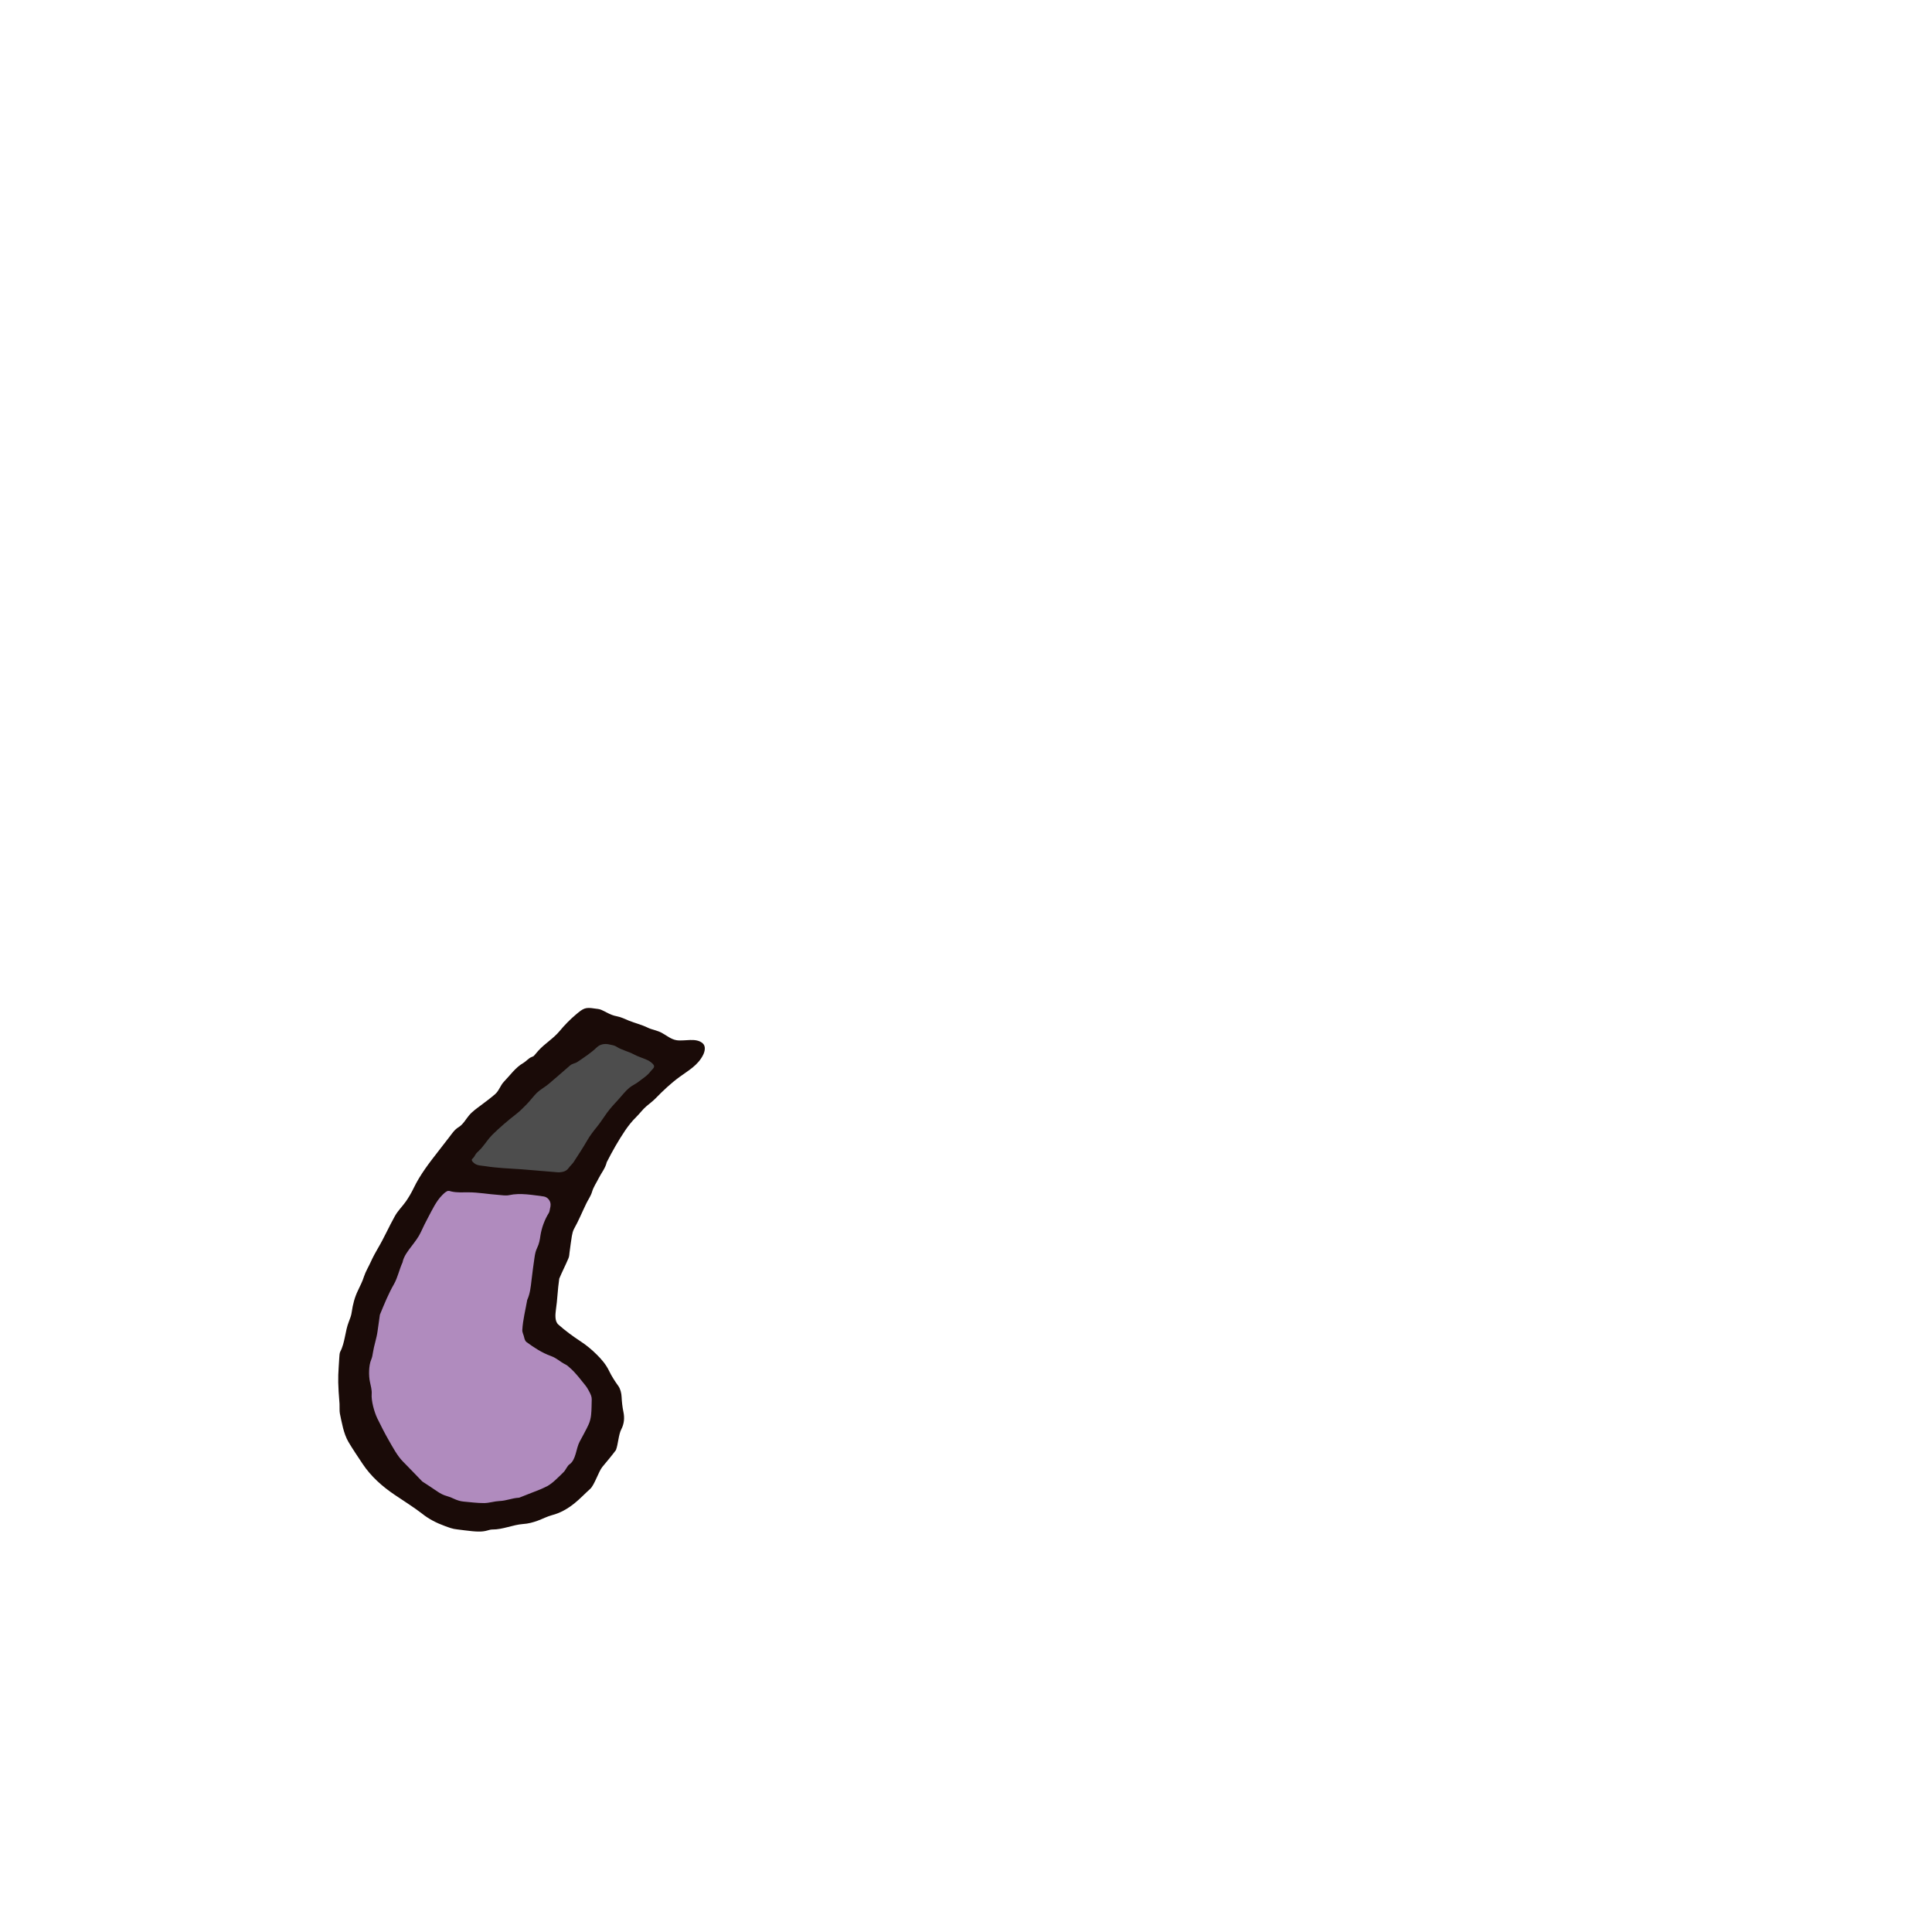<?xml version="1.0" encoding="UTF-8"?><svg id="a" xmlns="http://www.w3.org/2000/svg" width="112.889mm" height="112.889mm" viewBox="0 0 320 320"><defs><style>.b{fill:#b08bbe;}.c{fill:#1a0b08;fill-rule:evenodd;}.d{fill:#4d4d4d;}</style></defs><path class="d" d="M107.873,174.306c-5.693-2.152-7.265-4.853-12.454.01-.64.557-1.192.452-1.966,1.109-2.895,2.762-17.292,14.059-16.667,17.177,1.712,3.388,8.928,1.927,12.249,2.722,3.241.332,5.639.93,7.575-2.689,3.181-5.584,7.234-10.476,12.324-14.369l-1.009-1.009h0l1.048.971c1.91-1.662-.091-3.532-1.099-3.921h0Z"/><path class="b" d="M99.43,231.658c-1.4-6.211-6.874-7.203-11.269-10.62-.706-2.787,1.201-5.959,1.295-8.892.294-4.135,1.717-8.117,3.072-11.981.579-3.984-4.604-3.968-7.408-3.696-3.894.133-7.266-.555-11.058-.566-3.21.956-4.124,4.956-5.582,7.439-5.049,7.945-9.488,18.038-8.348,27.543,1.302,10.392,11.362,21.578,22.808,19.139,6.997-1.049,11.912-3.653,13.942-9.417,1.313-3.112,3.052-6.016,2.548-8.951v.002Z"/><path class="c" d="M107.287,170.213c.726.356,1.576.452,2.318.855.793.431,1.529,1.073,2.448,1.223,1.308.213,3.266-.486,4.366.543.493.462.344,1.282.043,1.887-.866,1.741-2.435,2.576-3.931,3.672-1.407,1.03-2.699,2.249-3.923,3.506-.469.484-.993.866-1.503,1.296-.651.543-1.148,1.255-1.752,1.846-.678.664-1.262,1.403-1.799,2.188-1.135,1.685-2.142,3.464-3.062,5.276-.222.98-.873,1.752-1.316,2.618-.369.752-.886,1.477-1.121,2.302-.195.658-.618,1.242-.927,1.873-.677,1.384-1.288,2.894-2.047,4.237-.195.349-.29.792-.363,1.188-.148.846-.235,1.686-.356,2.511-.075.409-.04.826-.222,1.208-.496,1.169-1.094,2.33-1.51,3.344-.275,1.832-.302,3.504-.557,5.169-.054.409-.094.839-.067,1.255.027.424.141.866.456,1.162,1.162,1.04,2.437,1.967,3.74,2.826.954.624,1.826,1.356,2.632,2.155.812.8,1.55,1.666,2.047,2.706.429.886.967,1.725,1.551,2.531.328.476.496,1.168.523,1.752.04.839.128,1.665.302,2.511.208.986.128,1.96-.342,2.866-.47.886-.524,2.504-.899,3.464-.638.859-1.524,1.92-2.243,2.779-.625.752-1.302,2.994-2.021,3.646-.833.744-1.746,1.711-2.618,2.403-1.121.892-2.323,1.59-3.706,1.946-.819.221-1.571.624-2.356.913-.8.295-1.592.503-2.451.557-1.685.127-3.349.92-5.048.906-.282,0-.557.074-.819.155-.832.248-1.672.208-2.531.127-.846-.08-1.691-.201-2.524-.302-.718-.06-1.369-.322-2.034-.564-1.343-.49-2.611-1.128-3.719-2.014-1.236-.974-3.31-2.289-4.599-3.162-2.034-1.369-3.907-3.041-5.263-5.075-.705-1.054-1.732-2.578-2.376-3.679-.806-1.377-1.094-3.202-1.417-4.713-.081-.396-.027-1.142-.054-1.571-.262-3.189-.262-4.257-.141-6.089.047-.43.054-1.142.101-1.571.027-.275.027-.745.154-.98.799-1.504.799-3.41,1.423-4.968.208-.524.416-1.061.483-1.611.182-1.276.484-2.438,1.034-3.572.362-.766.751-1.517,1-2.316.262-.813.792-1.685,1.135-2.451.349-.772.752-1.511,1.175-2.235,1.021-1.719,1.82-3.565,2.8-5.31.51-.92,1.242-1.598,1.839-2.451.476-.692.906-1.423,1.269-2.182,1.088-2.263,2.605-4.209,4.149-6.19.571-.731,1.135-1.47,1.705-2.202.524-.665.893-1.295,1.625-1.732.719-.443,1.155-1.275,1.685-1.913.571-.686,1.323-1.196,2.028-1.726.778-.591,1.57-1.169,2.302-1.806.678-.592.858-1.45,1.495-2.102,1.001-1.034,1.9-2.342,3.176-3.061.463-.269.859-.785,1.349-.98.276-.107.343-.107.551-.369.195-.242.396-.477.604-.705,1.091-1.196,2.487-2.003,3.502-3.226.822-.99,1.722-1.918,2.707-2.746,1.245-1.047,1.553-1.246,3.098-.998.39.061.752.061,1.115.222.605.262,1.148.611,1.766.839.261.095.524.175.799.222.705.134,1.343.45,1.994.725,1.047.417,2.102.665,3.129,1.162ZM93.705,226.023c.248.127.457.322.678.524.966.825,1.792,1.96,2.598,2.947.262.336.47.711.665,1.088.195.376.376.779.363,1.208-.027.839-.013,1.691-.1,2.524-.054.544-.188,1.128-.416,1.618-.329.765-1.121,2.148-1.504,2.893-.584,1.095-.584,2.995-1.678,3.727-.342.228-.651.987-.953,1.269-.819.792-2.021,2.095-3.089,2.511-.261.108-.496.255-.758.349-1.175.464-2.356.926-3.517,1.383-1.276.073-2.034.504-3.31.557-.825.04-1.658.328-2.491.336-1.134.007-2.255-.148-3.39-.248-.564-.047-1.094-.222-1.618-.464-.376-.188-.779-.342-1.188-.456-.544-.148-1.041-.403-1.524-.732-.819-.564-1.645-1.101-2.531-1.678-1.041-1.061-2.108-2.209-3.216-3.317-.913-.913-1.686-2.383-2.323-3.484-.638-1.101-1.37-2.544-1.927-3.686-.483-1.027-1.007-2.86-.913-4.028.054-.551-.168-1.437-.288-1.981-.222-1-.208-2.706.195-3.652.161-.376.249-.799.302-1.215.168-1.115.61-2.377.759-3.491.141-.96.282-1.94.39-2.766.752-1.826,1.436-3.511,2.342-5.082.618-1.108.88-2.444,1.41-3.585.181-1,.926-1.941,1.524-2.719.53-.698,1.135-1.476,1.497-2.269.396-.873.812-1.699,1.262-2.544.665-1.235,1.269-2.571,2.263-3.585.228-.235.49-.49.779-.644.328-.174.483-.04.812.027.866.188,1.873.134,2.752.128,1.685,0,3.29.309,4.961.423.584.04,1.249.168,1.827.04,1.826-.403,3.887-.013,5.699.222.698.094,1.236.819,1.135,1.524-.013.148-.027.289-.067.409-.068.275-.081.584-.222.812-.692,1.094-1.189,2.478-1.383,3.733-.094.705-.222,1.376-.537,2.021-.255.51-.363,1.054-.443,1.618-.168,1.242-.363,2.491-.497,3.759-.127,1.115-.241,2.236-.711,3.263-.289,1.665-.719,3.283-.812,4.981-.027.409.248.859.315,1.262.054.262.182.591.376.732,1.255.92,2.557,1.779,4.035,2.31,1.067.389,1.457.933,2.47,1.43l-.003-.002ZM107.925,177.256c-.061.061-.114.121-.155.182-.51.705-1.336,1.208-2.014,1.739-.463.369-1.02.591-1.484.967-.698.57-1.269,1.343-1.88,2.007-.638.685-1.276,1.383-1.84,2.142-.557.765-1.047,1.558-1.638,2.296-.604.745-1.195,1.49-1.665,2.323-.698,1.216-1.471,2.377-2.229,3.551-.222.342-.611.671-.846,1.007-.363.51-.886.651-1.47.698-.134.013-.275.007-.416-.007-1.96-.168-3.928-.323-5.908-.49-2.007-.134-4.008-.201-5.995-.517-.645-.101-1.39-.068-1.886-.53-.107-.101-.296-.248-.336-.396-.074-.242.06-.275.188-.403.235-.222.383-.651.611-.873.255-.255.51-.483.752-.752.584-.665,1.189-1.611,1.813-2.229,1.229-1.208,2.538-2.336,3.9-3.39.665-.51,1.256-1.115,1.84-1.712s1.067-1.282,1.658-1.867c.611-.584,1.303-.92,1.941-1.457,1.161-1.007,2.388-2.034,3.536-3.055.416-.363.819-.315,1.275-.624,1.162-.799,2.189-1.444,3.196-2.41.543-.517,1.311-.631,2.03-.464.416.087.873.148,1.215.376.846.551,1.94.772,2.813,1.242.745.41,1.577.631,2.336.987.329.155.826.504,1.014.826.182.328-.114.591-.355.832h0Z"/></svg>